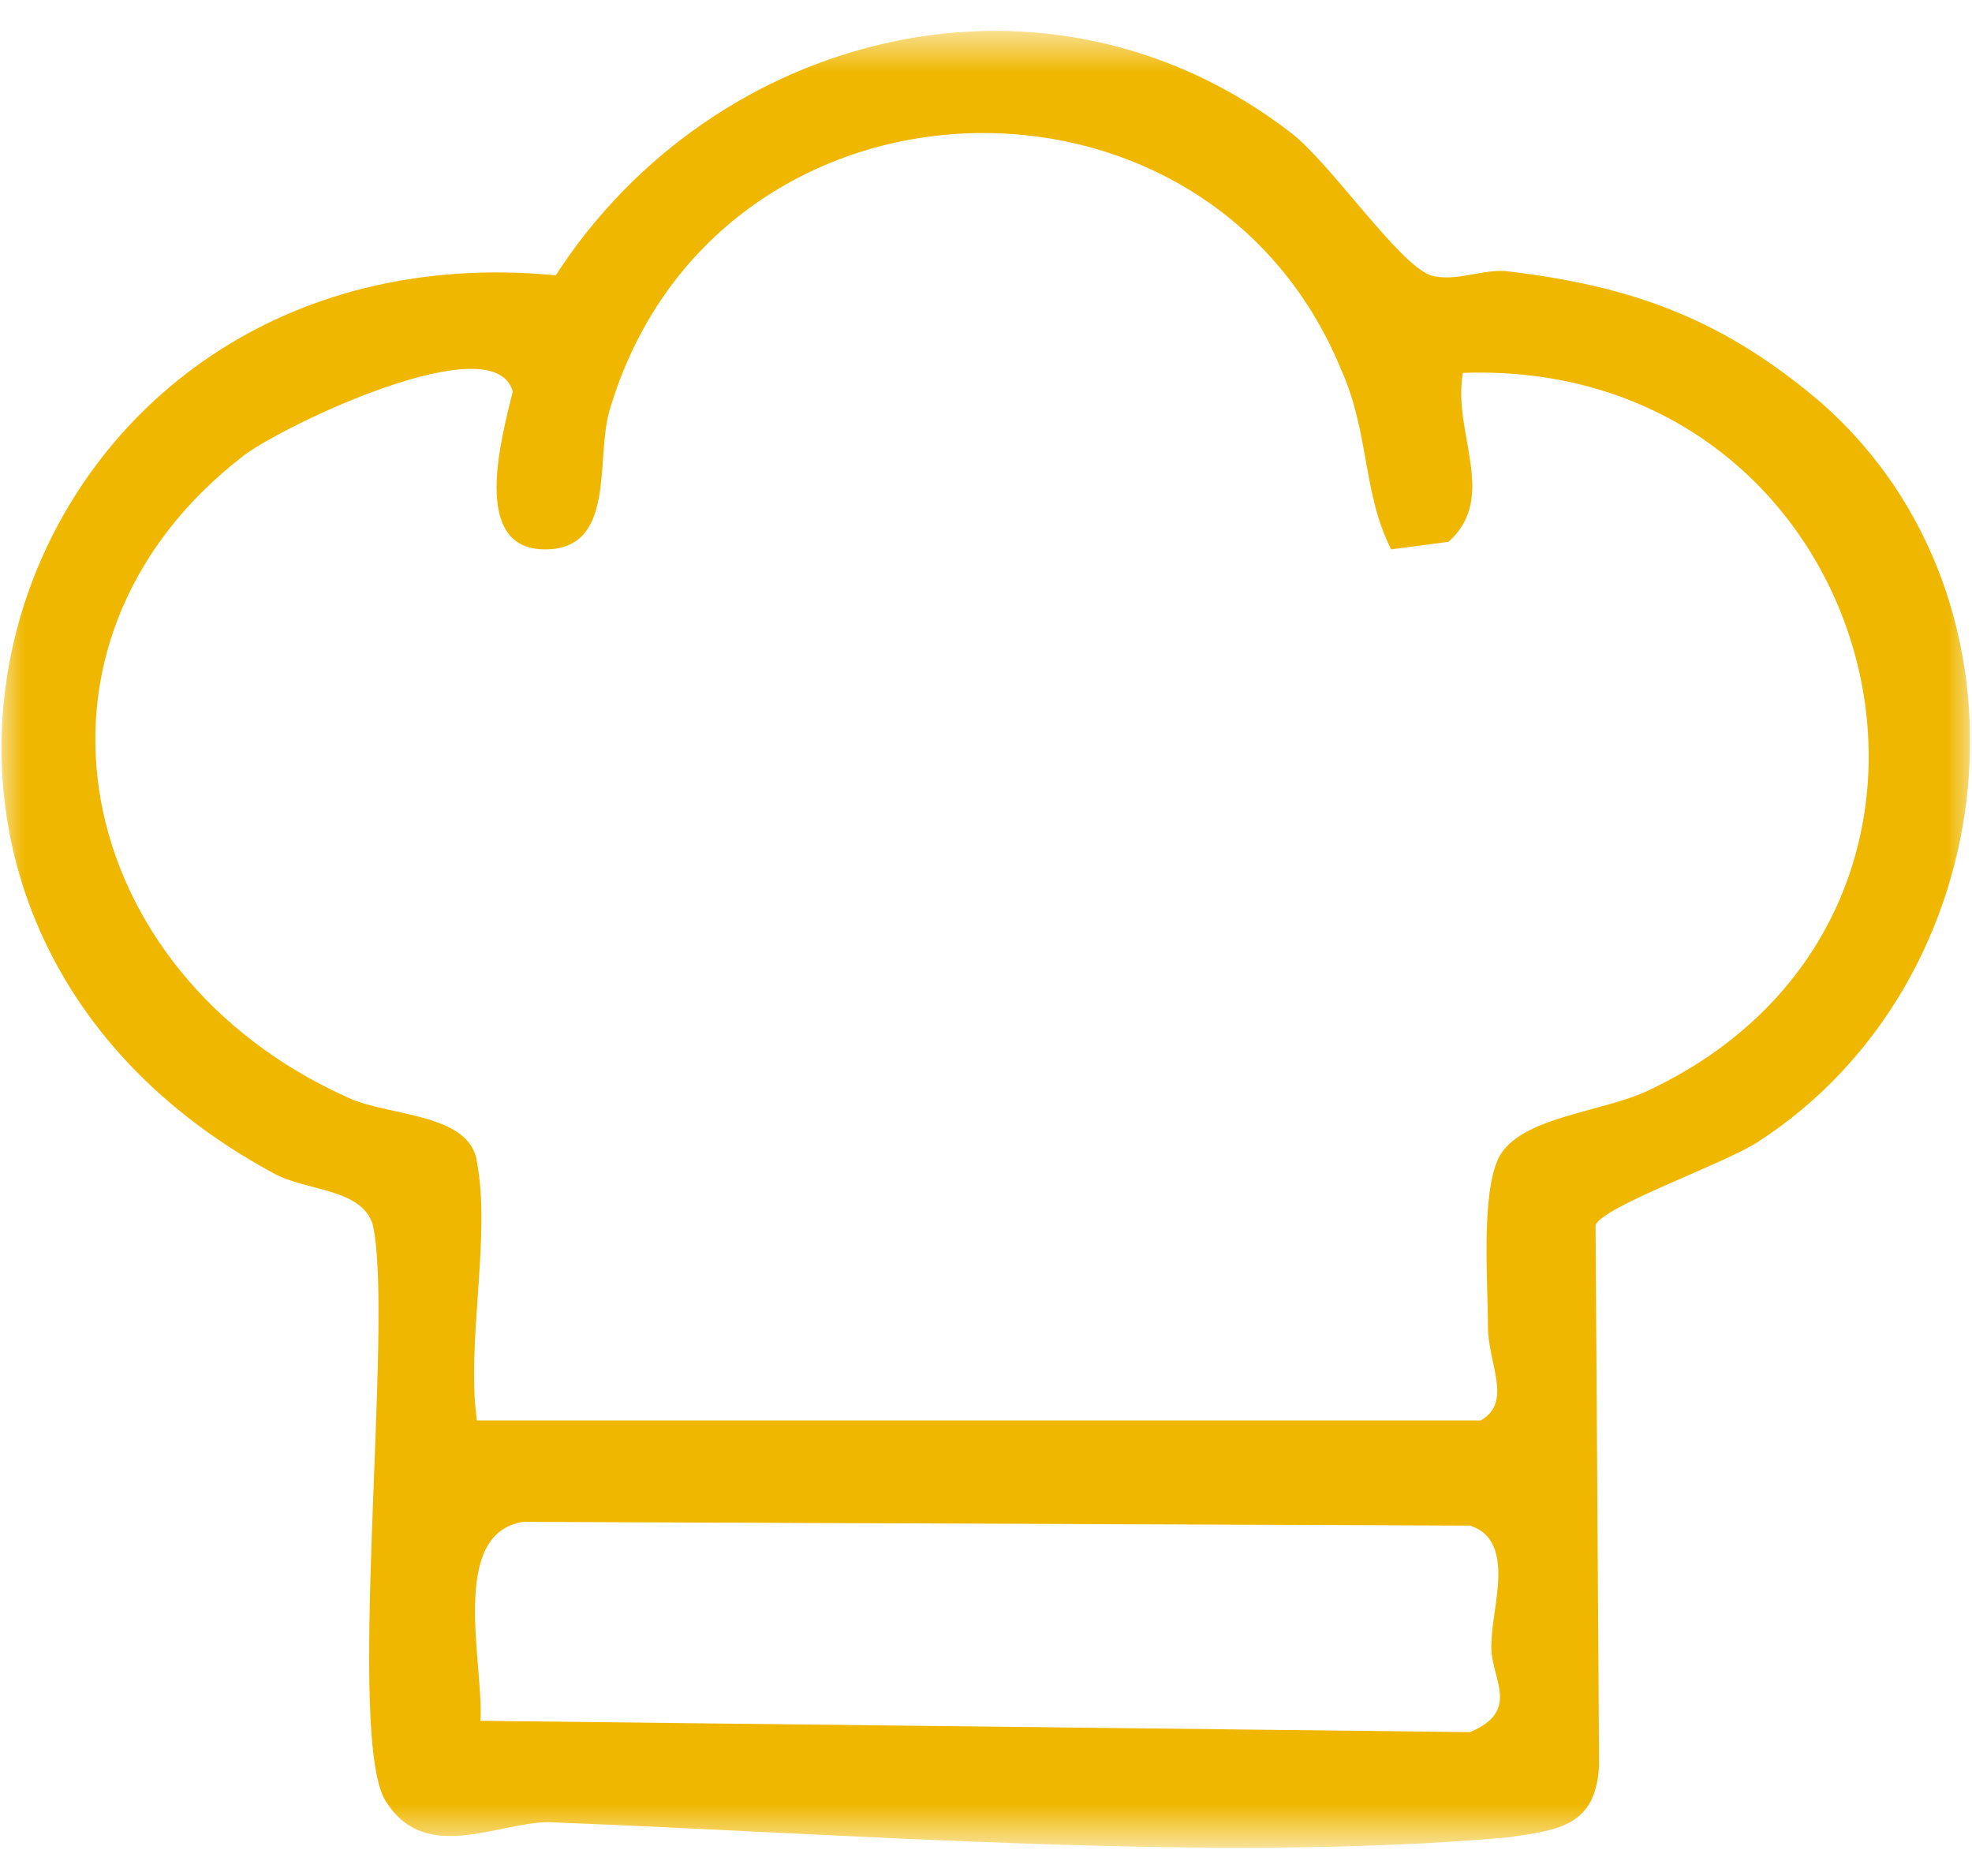 <svg xmlns="http://www.w3.org/2000/svg" fill="none" viewBox="0 0 41 39" height="39" width="41">
<mask height="39" width="41" y="0" x="0" maskUnits="userSpaceOnUse" style="mask-type:luminance" id="mask0_288_2007">
<path fill="white" d="M41 0.65H0V38.35H41V0.65Z"></path>
</mask>
<g mask="url(#mask0_288_2007)">
<path fill="#EFB700" d="M37.869 8.376C42.565 12.513 41.745 20.397 36.527 23.753C35.782 24.221 33.322 25.08 33.173 25.47L33.247 36.71C33.173 37.959 32.427 38.037 31.384 38.193C25.345 38.739 17.593 38.115 11.405 37.881C10.362 37.881 8.871 38.739 8.051 37.49C7.156 36.32 8.2 27.5 7.753 25.47C7.529 24.69 6.336 24.768 5.665 24.378C-4.547 18.836 0.149 4.63 11.555 5.723C14.835 0.649 21.767 -1.146 26.836 2.757C27.656 3.381 29.073 5.488 29.744 5.723C30.265 5.879 30.862 5.566 31.384 5.645C33.993 5.957 35.856 6.659 37.869 8.376ZM9.914 24.143C10.213 25.704 9.691 27.89 9.914 29.529H30.787C31.458 29.139 30.936 28.358 30.936 27.578C30.936 26.641 30.787 24.846 31.16 24.065C31.607 23.207 33.322 23.129 34.291 22.66C42.193 18.914 39.136 7.44 30.415 7.752C30.191 9.001 31.16 10.328 30.116 11.264L28.924 11.421C28.327 10.25 28.476 9.001 27.88 7.674C25.047 0.805 14.835 1.195 12.673 8.533C12.374 9.547 12.822 11.421 11.331 11.421C9.765 11.421 10.436 9.079 10.66 8.142C10.287 6.737 5.889 8.845 5.069 9.469C-8.38377e-05 13.372 1.491 20.241 7.231 22.816C8.051 23.207 9.765 23.129 9.914 24.143ZM9.989 35.773L30.564 36.008C31.682 35.539 30.936 34.837 31.011 34.134C31.011 33.432 31.533 32.027 30.564 31.715L10.883 31.637C9.318 31.871 10.064 34.602 9.989 35.773Z"></path>
</g>
</svg>
